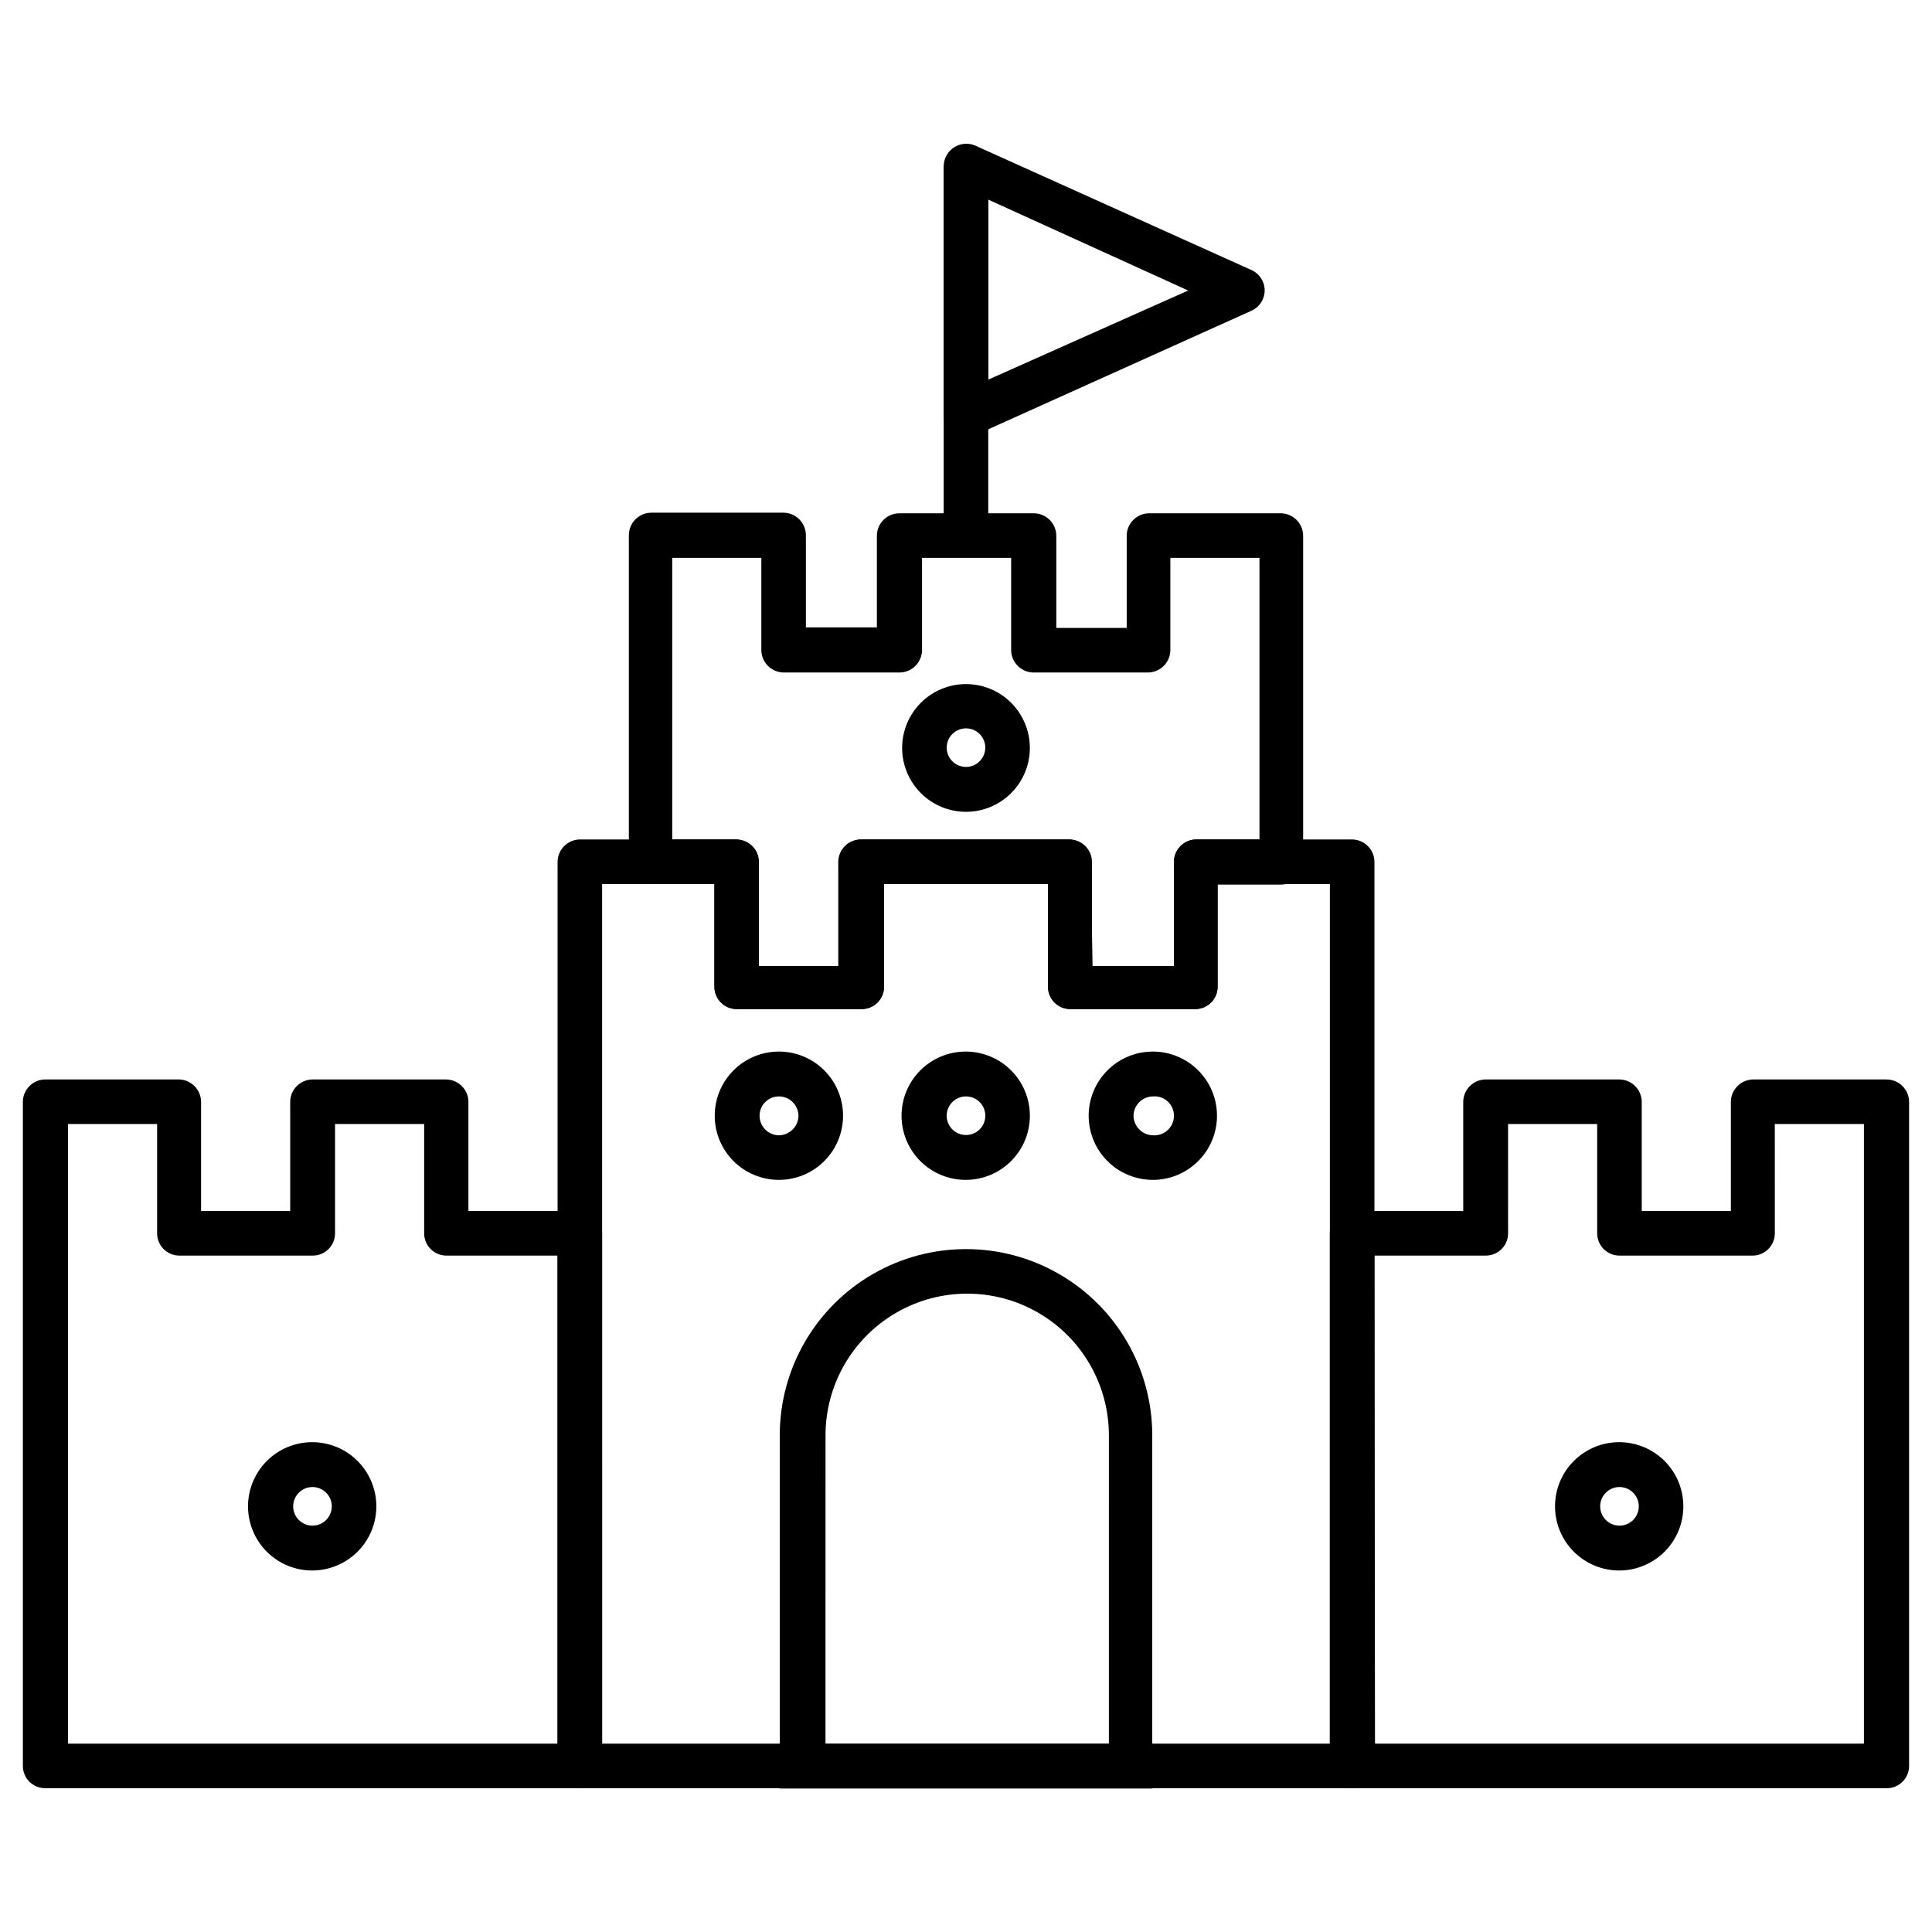 <?xml version="1.0" encoding="UTF-8"?>
<!-- Uploaded to: SVG Find, www.svgrepo.com, Generator: SVG Find Mixer Tools -->
<svg fill="#000000" width="800px" height="800px" version="1.1" viewBox="144 144 512 512" xmlns="http://www.w3.org/2000/svg">
 <g>
  <path d="m502.34 617.89h-204.67c-3.262 0-5.906-2.641-5.906-5.902v-239.62c0.043-3.242 2.66-5.859 5.906-5.902h41.562c3.242 0.043 5.863 2.66 5.902 5.902v27.633h21.332l0.004-27.633c0.043-3.242 2.66-5.859 5.902-5.902h55.105c3.242 0.043 5.859 2.66 5.902 5.902v27.633h21.727v-27.633c0.043-3.242 2.664-5.859 5.906-5.902h41.328c3.242 0.043 5.859 2.66 5.902 5.902v239.62c0 3.262-2.644 5.902-5.902 5.902zm-198.77-11.809h192.86v-227.81h-29.754v27.234c0 3.262-2.644 5.906-5.906 5.906h-33.141c-3.262 0-5.902-2.644-5.902-5.906v-27.234h-43.453v27.234c0 3.262-2.644 5.906-5.906 5.906h-33.141c-3.262 0-5.902-2.644-5.902-5.906v-27.234h-29.758z"/>
  <path d="m297.66 617.89h-141.7c-3.262 0-5.902-2.641-5.902-5.902v-176.02c0.043-3.242 2.66-5.859 5.902-5.902h35.426c3.242 0.043 5.859 2.66 5.902 5.902v28.969h23.617v-28.969c0.043-3.242 2.66-5.859 5.902-5.902h35.426c3.242 0.043 5.863 2.66 5.902 5.902v28.969h29.523c3.242 0.043 5.859 2.664 5.902 5.906v141.14c0 3.262-2.644 5.902-5.902 5.902zm-135.64-11.805h129.73v-129.34h-29.441c-3.262 0-5.902-2.641-5.902-5.902v-28.969h-23.617v28.969c0 3.262-2.644 5.902-5.902 5.902h-35.348c-3.262 0-5.902-2.641-5.902-5.902v-28.969h-23.617z"/>
  <path d="m644.03 617.89h-141.7c-3.262 0-5.906-2.641-5.906-5.902v-141.14c0.043-3.242 2.664-5.863 5.906-5.906h29.441v-28.969c0.043-3.242 2.66-5.859 5.902-5.902h35.504c3.242 0.043 5.859 2.66 5.902 5.902v28.969h23.617v-28.969c0.043-3.242 2.66-5.859 5.902-5.902h35.426c3.242 0.043 5.863 2.66 5.902 5.902v176.02c0 3.262-2.641 5.902-5.902 5.902zm-135.64-11.809 129.57 0.004v-164.21h-23.617l0.004 28.969c0 3.262-2.644 5.902-5.906 5.902h-35.266c-3.262 0-5.906-2.641-5.906-5.902v-28.969h-23.617l0.004 28.969c0 3.262-2.644 5.902-5.906 5.902h-29.52z"/>
  <path d="m449.36 617.98h-98.715v-93.602c0-17.633 9.406-33.926 24.68-42.742 15.27-8.816 34.086-8.816 49.355 0 15.273 8.816 24.68 25.109 24.68 42.742zm-86.594-11.809h75.098l0.004-81.793c0-13.414-7.156-25.809-18.773-32.516-11.621-6.711-25.934-6.711-37.551 0-11.617 6.707-18.773 19.102-18.773 32.516z"/>
  <path d="m350.41 456.68c-4.492 0-8.801-1.777-11.988-4.945-3.184-3.164-4.988-7.461-5.012-11.953-0.027-4.492 1.723-8.812 4.867-12.016 3.148-3.207 7.434-5.035 11.926-5.09 4.492-0.055 8.82 1.668 12.047 4.793 3.223 3.129 5.078 7.402 5.164 11.895 0.082 4.562-1.672 8.969-4.871 12.227-3.195 3.258-7.57 5.094-12.133 5.09zm0-22.121v0.004c-2.828 0-5.117 2.289-5.117 5.113 0 2.84 2.277 5.152 5.117 5.195 2.852-0.039 5.152-2.344 5.195-5.195-0.043-2.836-2.359-5.117-5.195-5.113z"/>
  <path d="m400 456.68c-4.496 0.02-8.816-1.738-12.02-4.898-3.199-3.156-5.019-7.453-5.062-11.949-0.039-4.496 1.703-8.824 4.844-12.039 3.141-3.215 7.43-5.055 11.926-5.117s8.832 1.66 12.062 4.785c3.231 3.129 5.09 7.406 5.172 11.902 0.086 4.551-1.656 8.945-4.84 12.199-3.18 3.254-7.531 5.098-12.082 5.117zm0-22.121v0.004c-2.828 0-5.117 2.289-5.117 5.113 0 2.828 2.289 5.117 5.117 5.117 2.824 0 5.117-2.289 5.117-5.117 0-2.824-2.293-5.113-5.117-5.113z"/>
  <path d="m449.59 456.68c-4.496 0.02-8.816-1.738-12.02-4.898-3.199-3.156-5.019-7.453-5.062-11.949-0.039-4.496 1.703-8.824 4.844-12.039 3.141-3.215 7.43-5.055 11.926-5.117s8.832 1.66 12.062 4.785c3.231 3.129 5.09 7.406 5.172 11.902 0.086 4.551-1.656 8.945-4.84 12.199-3.18 3.254-7.531 5.098-12.082 5.117zm0-22.121v0.004c-2.84-0.004-5.152 2.277-5.195 5.113 0.039 2.852 2.344 5.156 5.195 5.195 1.488 0.094 2.941-0.457 3.996-1.508 1.055-1.055 1.605-2.512 1.512-4-0.078-1.375-0.707-2.656-1.746-3.559-1.035-0.902-2.391-1.352-3.762-1.242z"/>
  <path d="m400 359.14c-4.492 0-8.797-1.785-11.969-4.961-3.176-3.172-4.957-7.477-4.957-11.965s1.781-8.793 4.957-11.969c3.172-3.176 7.477-4.957 11.969-4.957 4.488 0 8.793 1.781 11.965 4.957 3.176 3.176 4.957 7.481 4.957 11.969s-1.781 8.793-4.957 11.965c-3.172 3.176-7.477 4.961-11.965 4.961zm0-22.121c-2.07 0-3.938 1.246-4.731 3.156-0.789 1.914-0.352 4.113 1.109 5.578 1.465 1.461 3.664 1.902 5.578 1.109 1.91-0.793 3.16-2.66 3.16-4.727 0-2.828-2.293-5.117-5.117-5.117z"/>
  <path d="m226.81 560.2c-4.512 0.02-8.852-1.754-12.055-4.934-3.203-3.18-5.012-7.504-5.027-12.02-0.012-4.512 1.77-8.848 4.953-12.047 3.184-3.199 7.512-5 12.023-5.008 4.516-0.008 8.848 1.781 12.043 4.969 3.195 3.191 4.988 7.519 4.988 12.035 0 4.496-1.781 8.809-4.953 11.996-3.172 3.184-7.477 4.984-11.973 5.008zm0-22.121c-2.824 0-5.117 2.289-5.117 5.117 0 2.824 2.293 5.117 5.117 5.117 2.828 0 5.117-2.293 5.117-5.117 0-2.828-2.289-5.117-5.117-5.117z"/>
  <path d="m573.18 560.2c-4.516 0.02-8.852-1.754-12.055-4.934-3.207-3.18-5.016-7.504-5.027-12.02-0.016-4.512 1.766-8.848 4.953-12.047 3.184-3.199 7.508-5 12.023-5.008s8.844 1.781 12.039 4.969c3.195 3.191 4.992 7.519 4.992 12.035 0 4.496-1.781 8.809-4.953 11.996-3.172 3.184-7.477 4.984-11.973 5.008zm0-22.121c-2.828 0-5.117 2.289-5.117 5.117 0 2.824 2.289 5.117 5.117 5.117 2.824 0 5.117-2.293 5.117-5.117 0-2.828-2.293-5.117-5.117-5.117z"/>
  <path d="m460.77 411.41h-33.141c-3.262 0-5.902-2.644-5.902-5.906v-27.234h-43.453v27.234c0 3.262-2.644 5.906-5.906 5.906h-33.141c-3.262 0-5.902-2.644-5.902-5.906v-27.234h-16.77c-3.262 0-5.902-2.644-5.902-5.906v-86.594 0.004c0.043-3.246 2.66-5.863 5.902-5.906h35.109c3.242 0.043 5.863 2.66 5.902 5.906v24.48h18.816v-24.324c0.043-3.242 2.66-5.863 5.902-5.906h35.742c3.242 0.043 5.859 2.664 5.902 5.906v24.48h18.656v-24.48c0.043-3.242 2.66-5.863 5.902-5.906h34.953c3.242 0.043 5.863 2.664 5.906 5.906v86.594-0.004c0 3.262-2.644 5.906-5.906 5.906h-16.766v27.078c0 3.262-2.644 5.906-5.906 5.906zm-27.234-11.414h21.566v-27.633c0.043-3.242 2.664-5.859 5.906-5.902h16.766v-74.629h-23.617v24.484c-0.039 3.242-2.66 5.859-5.902 5.902h-30.387c-3.242-0.043-5.859-2.66-5.902-5.902v-24.484h-23.617v24.484c-0.043 3.242-2.66 5.859-5.902 5.902h-30.781c-3.242-0.043-5.863-2.66-5.902-5.902v-24.484h-23.617v74.625h16.766v0.004c3.246 0.043 5.863 2.66 5.906 5.902v27.633h21.332v-27.633c0.043-3.242 2.66-5.859 5.906-5.902h55.105-0.004c3.242 0.043 5.863 2.66 5.906 5.902z"/>
  <path d="m394.09 188h11.809v98.008h-11.809z"/>
  <path d="m400 259.88c-1.145-0.008-2.262-0.336-3.231-0.941-1.652-1.113-2.652-2.969-2.676-4.961v-65.969c0.023-2 1.043-3.856 2.719-4.949 1.676-1.09 3.789-1.27 5.625-0.48l73.211 32.984c2.129 0.949 3.5 3.059 3.5 5.391s-1.371 4.445-3.5 5.391l-73.211 32.984c-0.758 0.371-1.594 0.559-2.438 0.551zm5.902-62.977v47.703l52.98-23.617z"/>
 </g>
</svg>